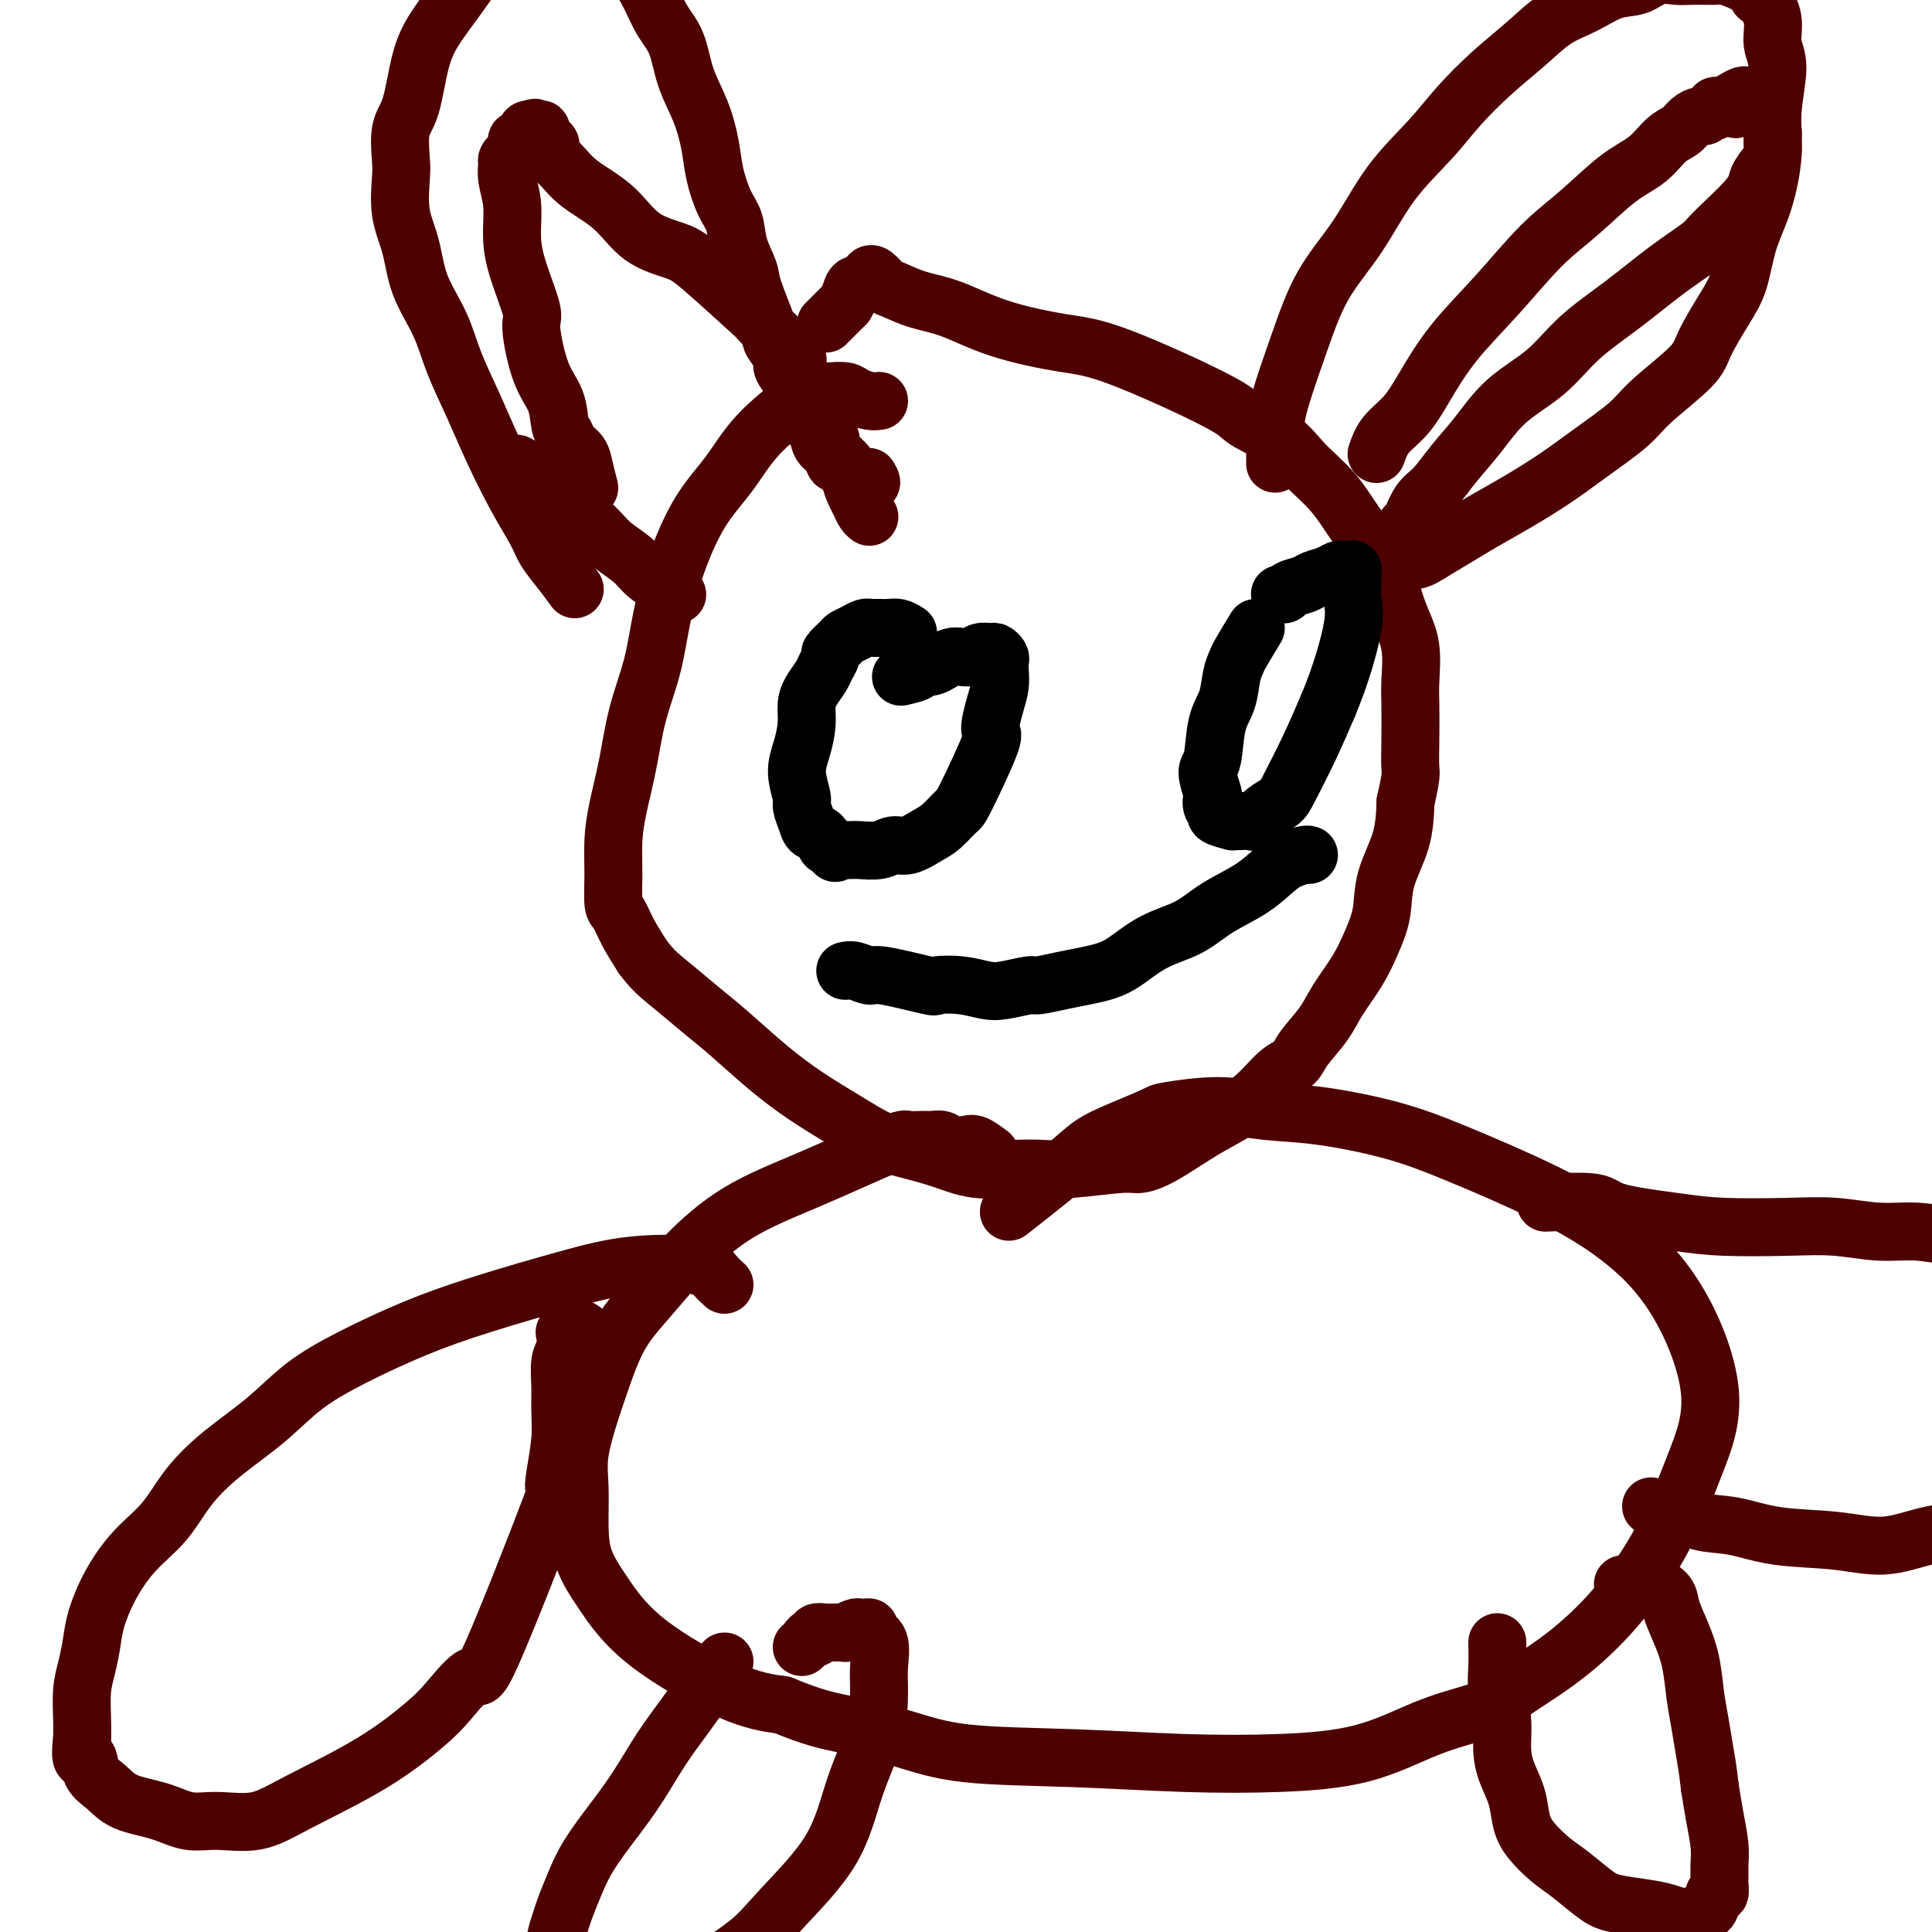 <svg viewBox='0 0 400 400' version='1.1' xmlns='http://www.w3.org/2000/svg' xmlns:xlink='http://www.w3.org/1999/xlink'><g fill='none' stroke='#4E0000' stroke-width='12' stroke-linecap='round' stroke-linejoin='round'><path d='M182,83c-0.543,0.083 -1.087,0.166 -2,0c-0.913,-0.166 -2.196,-0.580 -3,-1c-0.804,-0.420 -1.128,-0.844 -2,-1c-0.872,-0.156 -2.293,-0.042 -3,0c-0.707,0.042 -0.702,0.014 -1,0c-0.298,-0.014 -0.900,-0.012 -1,0c-0.100,0.012 0.303,0.034 0,0c-0.303,-0.034 -1.311,-0.125 -2,0c-0.689,0.125 -1.059,0.465 -3,2c-1.941,1.535 -5.455,4.266 -8,7c-2.545,2.734 -4.123,5.473 -6,8c-1.877,2.527 -4.054,4.843 -6,8c-1.946,3.157 -3.662,7.156 -5,11c-1.338,3.844 -2.298,7.534 -3,11c-0.702,3.466 -1.144,6.707 -2,10c-0.856,3.293 -2.124,6.636 -3,10c-0.876,3.364 -1.360,6.747 -2,10c-0.640,3.253 -1.437,6.375 -2,9c-0.563,2.625 -0.892,4.753 -1,7c-0.108,2.247 0.004,4.613 0,7c-0.004,2.387 -0.125,4.794 0,6c0.125,1.206 0.495,1.209 1,2c0.505,0.791 1.144,2.369 2,4c0.856,1.631 1.928,3.316 3,5'/><path d='M133,198c1.993,2.814 3.976,4.348 6,6c2.024,1.652 4.090,3.421 6,5c1.910,1.579 3.665,2.969 6,5c2.335,2.031 5.252,4.704 8,7c2.748,2.296 5.328,4.214 8,6c2.672,1.786 5.436,3.439 8,5c2.564,1.561 4.929,3.031 7,4c2.071,0.969 3.848,1.436 6,2c2.152,0.564 4.677,1.224 7,2c2.323,0.776 4.443,1.668 7,2c2.557,0.332 5.551,0.104 8,0c2.449,-0.104 4.353,-0.084 6,0c1.647,0.084 3.036,0.231 6,0c2.964,-0.231 7.502,-0.841 10,-1c2.498,-0.159 2.954,0.132 4,0c1.046,-0.132 2.681,-0.686 5,-2c2.319,-1.314 5.321,-3.387 8,-5c2.679,-1.613 5.033,-2.765 7,-4c1.967,-1.235 3.545,-2.552 5,-4c1.455,-1.448 2.786,-3.025 4,-4c1.214,-0.975 2.310,-1.347 3,-2c0.690,-0.653 0.975,-1.587 2,-3c1.025,-1.413 2.790,-3.306 4,-5c1.210,-1.694 1.866,-3.188 3,-5c1.134,-1.812 2.745,-3.941 4,-6c1.255,-2.059 2.154,-4.046 3,-6c0.846,-1.954 1.639,-3.874 2,-6c0.361,-2.126 0.289,-4.457 1,-7c0.711,-2.543 2.203,-5.298 3,-8c0.797,-2.702 0.898,-5.351 1,-8'/><path d='M291,166c1.310,-5.806 1.085,-5.822 1,-7c-0.085,-1.178 -0.028,-3.517 0,-6c0.028,-2.483 0.029,-5.110 0,-7c-0.029,-1.890 -0.088,-3.041 0,-5c0.088,-1.959 0.324,-4.724 0,-7c-0.324,-2.276 -1.207,-4.064 -2,-6c-0.793,-1.936 -1.496,-4.022 -2,-6c-0.504,-1.978 -0.809,-3.848 -2,-6c-1.191,-2.152 -3.269,-4.586 -5,-7c-1.731,-2.414 -3.116,-4.807 -5,-7c-1.884,-2.193 -4.266,-4.184 -6,-6c-1.734,-1.816 -2.820,-3.455 -5,-5c-2.180,-1.545 -5.454,-2.996 -7,-4c-1.546,-1.004 -1.363,-1.561 -6,-4c-4.637,-2.439 -14.094,-6.761 -20,-9c-5.906,-2.239 -8.261,-2.397 -12,-3c-3.739,-0.603 -8.860,-1.652 -13,-3c-4.140,-1.348 -7.298,-2.996 -10,-4c-2.702,-1.004 -4.949,-1.366 -7,-2c-2.051,-0.634 -3.908,-1.540 -5,-2c-1.092,-0.460 -1.419,-0.473 -2,-1c-0.581,-0.527 -1.416,-1.568 -2,-2c-0.584,-0.432 -0.916,-0.253 -1,0c-0.084,0.253 0.080,0.582 0,1c-0.080,0.418 -0.403,0.927 -1,1c-0.597,0.073 -1.468,-0.288 -2,0c-0.532,0.288 -0.723,1.225 -1,2c-0.277,0.775 -0.638,1.387 -1,2'/><path d='M175,63c-1.337,1.337 -1.678,1.678 -2,2c-0.322,0.322 -0.625,0.625 -1,1c-0.375,0.375 -0.821,0.821 -1,1c-0.179,0.179 -0.089,0.089 0,0'/><path d='M119,122c-0.965,-1.320 -1.931,-2.639 -3,-4c-1.069,-1.361 -2.242,-2.762 -3,-4c-0.758,-1.238 -1.102,-2.313 -2,-4c-0.898,-1.687 -2.350,-3.985 -4,-7c-1.650,-3.015 -3.499,-6.747 -5,-10c-1.501,-3.253 -2.653,-6.027 -4,-9c-1.347,-2.973 -2.890,-6.144 -4,-9c-1.110,-2.856 -1.786,-5.398 -3,-8c-1.214,-2.602 -2.966,-5.263 -4,-8c-1.034,-2.737 -1.351,-5.548 -2,-8c-0.649,-2.452 -1.632,-4.545 -2,-7c-0.368,-2.455 -0.121,-5.271 0,-7c0.121,-1.729 0.117,-2.372 0,-4c-0.117,-1.628 -0.346,-4.243 0,-6c0.346,-1.757 1.267,-2.657 2,-5c0.733,-2.343 1.279,-6.129 2,-9c0.721,-2.871 1.618,-4.828 3,-7c1.382,-2.172 3.250,-4.559 5,-7c1.750,-2.441 3.384,-4.938 5,-7c1.616,-2.062 3.215,-3.691 5,-5c1.785,-1.309 3.757,-2.299 5,-3c1.243,-0.701 1.758,-1.112 3,-2c1.242,-0.888 3.212,-2.254 5,-2c1.788,0.254 3.394,2.127 5,4'/><path d='M123,-16c1.265,1.070 1.929,1.746 3,3c1.071,1.254 2.551,3.085 4,5c1.449,1.915 2.867,3.913 4,6c1.133,2.087 1.981,4.262 3,6c1.019,1.738 2.209,3.040 3,5c0.791,1.960 1.184,4.580 2,7c0.816,2.420 2.054,4.642 3,7c0.946,2.358 1.600,4.853 2,7c0.400,2.147 0.545,3.947 1,6c0.455,2.053 1.219,4.358 2,6c0.781,1.642 1.579,2.622 2,4c0.421,1.378 0.464,3.155 1,5c0.536,1.845 1.563,3.758 2,5c0.437,1.242 0.283,1.812 1,4c0.717,2.188 2.304,5.994 3,8c0.696,2.006 0.501,2.213 1,3c0.499,0.787 1.692,2.153 2,3c0.308,0.847 -0.269,1.176 0,2c0.269,0.824 1.386,2.145 2,3c0.614,0.855 0.727,1.244 1,2c0.273,0.756 0.707,1.878 1,3c0.293,1.122 0.445,2.242 1,3c0.555,0.758 1.515,1.154 2,2c0.485,0.846 0.497,2.143 1,3c0.503,0.857 1.496,1.272 2,2c0.504,0.728 0.519,1.767 1,2c0.481,0.233 1.428,-0.340 2,0c0.572,0.340 0.769,1.591 1,2c0.231,0.409 0.494,-0.026 1,0c0.506,0.026 1.253,0.513 2,1'/><path d='M179,99c2.083,1.857 1.292,0.500 1,0c-0.292,-0.500 -0.083,-0.143 0,0c0.083,0.143 0.042,0.071 0,0'/><path d='M107,96c1.610,0.879 3.220,1.757 5,3c1.780,1.243 3.730,2.849 5,4c1.270,1.151 1.862,1.845 3,3c1.138,1.155 2.824,2.772 4,4c1.176,1.228 1.844,2.069 3,3c1.156,0.931 2.801,1.952 4,3c1.199,1.048 1.954,2.123 3,3c1.046,0.877 2.383,1.555 3,2c0.617,0.445 0.512,0.658 1,1c0.488,0.342 1.568,0.812 2,1c0.432,0.188 0.216,0.094 0,0'/><path d='M264,96c0.005,-0.921 0.011,-1.842 0,-3c-0.011,-1.158 -0.038,-2.552 0,-4c0.038,-1.448 0.141,-2.950 1,-6c0.859,-3.050 2.472,-7.647 4,-12c1.528,-4.353 2.969,-8.461 5,-12c2.031,-3.539 4.652,-6.507 7,-10c2.348,-3.493 4.423,-7.511 7,-11c2.577,-3.489 5.657,-6.450 8,-9c2.343,-2.550 3.948,-4.688 6,-7c2.052,-2.312 4.550,-4.798 7,-7c2.450,-2.202 4.850,-4.119 7,-6c2.150,-1.881 4.048,-3.727 6,-5c1.952,-1.273 3.958,-1.973 6,-3c2.042,-1.027 4.121,-2.380 6,-3c1.879,-0.620 3.558,-0.506 5,-1c1.442,-0.494 2.649,-1.597 4,-2c1.351,-0.403 2.848,-0.108 4,0c1.152,0.108 1.960,0.028 3,0c1.040,-0.028 2.313,-0.005 3,0c0.687,0.005 0.789,-0.010 1,0c0.211,0.010 0.531,0.044 1,0c0.469,-0.044 1.088,-0.166 2,0c0.912,0.166 2.118,0.619 3,1c0.882,0.381 1.441,0.691 2,1'/><path d='M362,-3c3.366,0.749 2.280,1.620 2,2c-0.280,0.380 0.247,0.269 1,1c0.753,0.731 1.734,2.305 2,4c0.266,1.695 -0.182,3.511 0,5c0.182,1.489 0.995,2.649 1,5c0.005,2.351 -0.799,5.892 -1,9c-0.201,3.108 0.201,5.784 0,9c-0.201,3.216 -1.006,6.972 -2,10c-0.994,3.028 -2.176,5.328 -3,8c-0.824,2.672 -1.291,5.716 -2,8c-0.709,2.284 -1.659,3.809 -3,6c-1.341,2.191 -3.074,5.047 -4,7c-0.926,1.953 -1.045,3.004 -3,5c-1.955,1.996 -5.746,4.939 -8,7c-2.254,2.061 -2.973,3.241 -5,5c-2.027,1.759 -5.363,4.098 -8,6c-2.637,1.902 -4.575,3.366 -7,5c-2.425,1.634 -5.338,3.437 -8,5c-2.662,1.563 -5.073,2.886 -7,4c-1.927,1.114 -3.371,2.019 -5,3c-1.629,0.981 -3.442,2.036 -5,3c-1.558,0.964 -2.861,1.836 -4,2c-1.139,0.164 -2.114,-0.379 -3,0c-0.886,0.379 -1.682,1.680 -2,2c-0.318,0.320 -0.159,-0.340 0,-1'/><path d='M288,117c-5.667,3.000 -2.833,1.500 0,0'/><path d='M122,101c-0.364,-1.397 -0.728,-2.795 -1,-4c-0.272,-1.205 -0.452,-2.219 -1,-3c-0.548,-0.781 -1.462,-1.330 -2,-2c-0.538,-0.670 -0.699,-1.462 -1,-2c-0.301,-0.538 -0.743,-0.824 -1,-2c-0.257,-1.176 -0.328,-3.243 -1,-5c-0.672,-1.757 -1.946,-3.203 -3,-6c-1.054,-2.797 -1.889,-6.946 -2,-9c-0.111,-2.054 0.502,-2.013 0,-4c-0.502,-1.987 -2.120,-6.003 -3,-9c-0.880,-2.997 -1.021,-4.974 -1,-7c0.021,-2.026 0.204,-4.101 0,-6c-0.204,-1.899 -0.797,-3.621 -1,-5c-0.203,-1.379 -0.017,-2.416 0,-3c0.017,-0.584 -0.136,-0.715 0,-1c0.136,-0.285 0.561,-0.725 1,-1c0.439,-0.275 0.892,-0.385 1,-1c0.108,-0.615 -0.128,-1.734 0,-2c0.128,-0.266 0.622,0.320 1,0c0.378,-0.320 0.640,-1.548 1,-2c0.360,-0.452 0.817,-0.129 1,0c0.183,0.129 0.091,0.065 0,0'/><path d='M110,27c0.936,-1.091 0.777,-0.318 1,0c0.223,0.318 0.829,0.183 1,0c0.171,-0.183 -0.093,-0.412 0,0c0.093,0.412 0.542,1.467 1,2c0.458,0.533 0.926,0.545 1,1c0.074,0.455 -0.244,1.354 0,2c0.244,0.646 1.051,1.041 2,2c0.949,0.959 2.039,2.484 4,4c1.961,1.516 4.793,3.024 7,5c2.207,1.976 3.788,4.419 6,6c2.212,1.581 5.056,2.299 7,3c1.944,0.701 2.987,1.384 6,4c3.013,2.616 7.996,7.163 10,9c2.004,1.837 1.028,0.963 1,1c-0.028,0.037 0.892,0.984 2,2c1.108,1.016 2.405,2.101 3,3c0.595,0.899 0.489,1.612 1,2c0.511,0.388 1.637,0.451 2,1c0.363,0.549 -0.039,1.586 0,3c0.039,1.414 0.520,3.207 1,5'/><path d='M166,82c0.343,1.303 0.702,0.561 1,1c0.298,0.439 0.535,2.060 1,3c0.465,0.940 1.157,1.199 2,2c0.843,0.801 1.837,2.144 2,3c0.163,0.856 -0.503,1.226 0,2c0.503,0.774 2.176,1.951 3,3c0.824,1.049 0.799,1.969 1,3c0.201,1.031 0.628,2.171 1,3c0.372,0.829 0.687,1.346 1,2c0.313,0.654 0.623,1.445 1,2c0.377,0.555 0.822,0.873 1,1c0.178,0.127 0.089,0.064 0,0'/><path d='M285,94c0.480,-1.363 0.960,-2.727 2,-4c1.040,-1.273 2.638,-2.457 4,-4c1.362,-1.543 2.486,-3.445 4,-6c1.514,-2.555 3.418,-5.762 6,-9c2.582,-3.238 5.842,-6.507 9,-10c3.158,-3.493 6.214,-7.208 9,-10c2.786,-2.792 5.303,-4.659 8,-7c2.697,-2.341 5.576,-5.156 8,-7c2.424,-1.844 4.393,-2.719 6,-4c1.607,-1.281 2.850,-2.969 4,-4c1.150,-1.031 2.206,-1.405 3,-2c0.794,-0.595 1.327,-1.412 2,-2c0.673,-0.588 1.486,-0.946 2,-1c0.514,-0.054 0.729,0.196 1,0c0.271,-0.196 0.597,-0.837 1,-1c0.403,-0.163 0.881,0.152 1,0c0.119,-0.152 -0.122,-0.772 0,-1c0.122,-0.228 0.606,-0.065 1,0c0.394,0.065 0.697,0.033 1,0'/><path d='M357,22c6.573,-4.486 4.007,-1.200 3,0c-1.007,1.200 -0.453,0.313 0,0c0.453,-0.313 0.805,-0.053 1,0c0.195,0.053 0.234,-0.100 1,0c0.766,0.100 2.258,0.453 3,1c0.742,0.547 0.733,1.286 1,2c0.267,0.714 0.810,1.402 1,2c0.190,0.598 0.025,1.107 0,2c-0.025,0.893 0.088,2.169 0,3c-0.088,0.831 -0.376,1.218 -1,2c-0.624,0.782 -1.584,1.960 -2,3c-0.416,1.040 -0.288,1.942 -2,4c-1.712,2.058 -5.265,5.272 -7,7c-1.735,1.728 -1.654,1.970 -3,3c-1.346,1.030 -4.119,2.849 -7,5c-2.881,2.151 -5.869,4.632 -9,7c-3.131,2.368 -6.406,4.621 -9,7c-2.594,2.379 -4.508,4.885 -7,7c-2.492,2.115 -5.563,3.838 -8,6c-2.437,2.162 -4.239,4.762 -6,7c-1.761,2.238 -3.480,4.114 -5,6c-1.520,1.886 -2.842,3.781 -4,5c-1.158,1.219 -2.153,1.763 -3,3c-0.847,1.237 -1.547,3.167 -2,4c-0.453,0.833 -0.661,0.571 -1,1c-0.339,0.429 -0.811,1.551 -1,2c-0.189,0.449 -0.094,0.224 0,0'/><path d='M290,111c-3.667,4.667 -1.833,2.333 0,0'/></g>
<g fill='none' stroke='#000000' stroke-width='12' stroke-linecap='round' stroke-linejoin='round'><path d='M188,131c-0.663,-0.423 -1.326,-0.845 -2,-1c-0.674,-0.155 -1.360,-0.042 -2,0c-0.640,0.042 -1.235,0.014 -2,0c-0.765,-0.014 -1.701,-0.015 -2,0c-0.299,0.015 0.037,0.044 0,0c-0.037,-0.044 -0.449,-0.163 -1,0c-0.551,0.163 -1.243,0.606 -2,1c-0.757,0.394 -1.579,0.739 -2,1c-0.421,0.261 -0.440,0.439 -1,1c-0.560,0.561 -1.659,1.504 -2,2c-0.341,0.496 0.076,0.544 0,1c-0.076,0.456 -0.647,1.321 -1,2c-0.353,0.679 -0.489,1.174 -1,2c-0.511,0.826 -1.396,1.983 -2,3c-0.604,1.017 -0.928,1.894 -1,3c-0.072,1.106 0.109,2.441 0,4c-0.109,1.559 -0.509,3.341 -1,5c-0.491,1.659 -1.072,3.194 -1,5c0.072,1.806 0.797,3.883 1,5c0.203,1.117 -0.114,1.273 0,2c0.114,0.727 0.660,2.023 1,3c0.340,0.977 0.472,1.633 1,2c0.528,0.367 1.450,0.445 2,1c0.550,0.555 0.729,1.587 1,2c0.271,0.413 0.636,0.206 1,0'/><path d='M172,175c1.262,2.547 0.917,1.414 1,1c0.083,-0.414 0.595,-0.110 1,0c0.405,0.110 0.702,0.025 1,0c0.298,-0.025 0.595,0.009 1,0c0.405,-0.009 0.916,-0.061 2,0c1.084,0.061 2.740,0.236 4,0c1.260,-0.236 2.124,-0.883 3,-1c0.876,-0.117 1.764,0.297 3,0c1.236,-0.297 2.819,-1.307 4,-2c1.181,-0.693 1.958,-1.071 3,-2c1.042,-0.929 2.349,-2.408 3,-3c0.651,-0.592 0.648,-0.297 2,-3c1.352,-2.703 4.061,-8.404 5,-11c0.939,-2.596 0.108,-2.086 0,-3c-0.108,-0.914 0.508,-3.253 1,-5c0.492,-1.747 0.861,-2.903 1,-4c0.139,-1.097 0.049,-2.136 0,-3c-0.049,-0.864 -0.058,-1.553 0,-2c0.058,-0.447 0.181,-0.652 0,-1c-0.181,-0.348 -0.667,-0.839 -1,-1c-0.333,-0.161 -0.512,0.009 -1,0c-0.488,-0.009 -1.285,-0.196 -2,0c-0.715,0.196 -1.347,0.774 -2,1c-0.653,0.226 -1.328,0.099 -2,0c-0.672,-0.099 -1.342,-0.170 -2,0c-0.658,0.170 -1.303,0.581 -2,1c-0.697,0.419 -1.444,0.844 -2,1c-0.556,0.156 -0.919,0.042 -1,0c-0.081,-0.042 0.120,-0.012 0,0c-0.120,0.012 -0.560,0.006 -1,0'/><path d='M191,138c-2.524,0.476 -0.833,0.667 -1,1c-0.167,0.333 -2.190,0.810 -3,1c-0.810,0.190 -0.405,0.095 0,0'/><path d='M260,130c-1.181,1.944 -2.362,3.888 -3,5c-0.638,1.112 -0.734,1.390 -1,2c-0.266,0.610 -0.703,1.550 -1,3c-0.297,1.450 -0.454,3.408 -1,5c-0.546,1.592 -1.481,2.817 -2,5c-0.519,2.183 -0.624,5.324 -1,7c-0.376,1.676 -1.024,1.888 -1,3c0.024,1.112 0.721,3.124 1,4c0.279,0.876 0.139,0.617 0,1c-0.139,0.383 -0.276,1.409 0,2c0.276,0.591 0.967,0.747 1,1c0.033,0.253 -0.592,0.604 0,1c0.592,0.396 2.400,0.838 3,1c0.600,0.162 -0.009,0.045 0,0c0.009,-0.045 0.634,-0.018 1,0c0.366,0.018 0.472,0.027 1,0c0.528,-0.027 1.477,-0.089 2,0c0.523,0.089 0.621,0.330 1,0c0.379,-0.330 1.038,-1.232 2,-2c0.962,-0.768 2.227,-1.402 3,-2c0.773,-0.598 1.054,-1.161 2,-3c0.946,-1.839 2.556,-4.954 4,-8c1.444,-3.046 2.722,-6.023 4,-9'/><path d='M275,146c2.680,-6.410 4.379,-12.436 5,-16c0.621,-3.564 0.163,-4.668 0,-6c-0.163,-1.332 -0.033,-2.893 0,-4c0.033,-1.107 -0.032,-1.762 0,-2c0.032,-0.238 0.161,-0.061 0,0c-0.161,0.061 -0.614,0.005 -1,0c-0.386,-0.005 -0.707,0.040 -1,0c-0.293,-0.040 -0.558,-0.166 -1,0c-0.442,0.166 -1.060,0.623 -2,1c-0.940,0.377 -2.203,0.676 -3,1c-0.797,0.324 -1.128,0.675 -2,1c-0.872,0.325 -2.285,0.623 -3,1c-0.715,0.377 -0.731,0.832 -1,1c-0.269,0.168 -0.791,0.048 -1,0c-0.209,-0.048 -0.104,-0.024 0,0'/><path d='M175,201c0.526,-0.129 1.051,-0.259 2,0c0.949,0.259 2.321,0.906 3,1c0.679,0.094 0.663,-0.364 3,0c2.337,0.364 7.025,1.548 9,2c1.975,0.452 1.237,0.170 2,0c0.763,-0.170 3.027,-0.227 5,0c1.973,0.227 3.654,0.737 5,1c1.346,0.263 2.359,0.278 4,0c1.641,-0.278 3.912,-0.848 5,-1c1.088,-0.152 0.992,0.113 2,0c1.008,-0.113 3.120,-0.603 5,-1c1.880,-0.397 3.527,-0.699 5,-1c1.473,-0.301 2.772,-0.600 4,-1c1.228,-0.400 2.386,-0.899 4,-2c1.614,-1.101 3.685,-2.802 6,-4c2.315,-1.198 4.874,-1.893 7,-3c2.126,-1.107 3.820,-2.626 6,-4c2.180,-1.374 4.847,-2.603 7,-4c2.153,-1.397 3.792,-2.963 5,-4c1.208,-1.037 1.983,-1.546 3,-2c1.017,-0.454 2.274,-0.853 3,-1c0.726,-0.147 0.922,-0.042 1,0c0.078,0.042 0.039,0.021 0,0'/></g>
<g fill='none' stroke='#4E0000' stroke-width='12' stroke-linecap='round' stroke-linejoin='round'><path d='M205,239c-1.120,-0.837 -2.240,-1.674 -3,-2c-0.760,-0.326 -1.161,-0.140 -2,0c-0.839,0.140 -2.116,0.234 -3,0c-0.884,-0.234 -1.374,-0.797 -2,-1c-0.626,-0.203 -1.389,-0.047 -2,0c-0.611,0.047 -1.072,-0.014 -2,0c-0.928,0.014 -2.325,0.103 -3,0c-0.675,-0.103 -0.629,-0.399 -4,1c-3.371,1.399 -10.158,4.494 -16,7c-5.842,2.506 -10.738,4.424 -15,7c-4.262,2.576 -7.890,5.809 -11,9c-3.110,3.191 -5.702,6.340 -8,9c-2.298,2.660 -4.300,4.830 -6,8c-1.700,3.170 -3.097,7.339 -4,10c-0.903,2.661 -1.313,3.813 -2,6c-0.687,2.187 -1.652,5.410 -2,8c-0.348,2.590 -0.078,4.547 0,7c0.078,2.453 -0.037,5.403 0,8c0.037,2.597 0.225,4.842 1,7c0.775,2.158 2.135,4.228 4,7c1.865,2.772 4.233,6.246 9,10c4.767,3.754 11.933,7.787 17,10c5.067,2.213 8.033,2.607 11,3'/><path d='M162,353c6.685,2.781 9.398,3.232 13,4c3.602,0.768 8.093,1.853 12,3c3.907,1.147 7.228,2.357 13,3c5.772,0.643 13.993,0.720 22,1c8.007,0.280 15.800,0.762 23,1c7.200,0.238 13.807,0.231 20,0c6.193,-0.231 11.972,-0.685 17,-2c5.028,-1.315 9.306,-3.491 13,-5c3.694,-1.509 6.806,-2.350 9,-3c2.194,-0.650 3.471,-1.108 5,-2c1.529,-0.892 3.310,-2.217 6,-4c2.690,-1.783 6.288,-4.023 10,-7c3.712,-2.977 7.538,-6.689 11,-11c3.462,-4.311 6.561,-9.220 9,-14c2.439,-4.780 4.217,-9.430 6,-14c1.783,-4.570 3.570,-9.061 3,-15c-0.570,-5.939 -3.498,-13.327 -7,-19c-3.502,-5.673 -7.577,-9.632 -12,-13c-4.423,-3.368 -9.194,-6.145 -15,-9c-5.806,-2.855 -12.648,-5.789 -18,-8c-5.352,-2.211 -9.214,-3.699 -14,-5c-4.786,-1.301 -10.496,-2.414 -15,-3c-4.504,-0.586 -7.803,-0.645 -11,-1c-3.197,-0.355 -6.294,-1.005 -10,-1c-3.706,0.005 -8.021,0.663 -10,1c-1.979,0.337 -1.621,0.351 -3,1c-1.379,0.649 -4.494,1.934 -7,3c-2.506,1.066 -4.404,1.915 -6,3c-1.596,1.085 -2.891,2.408 -6,5c-3.109,2.592 -8.031,6.455 -10,8c-1.969,1.545 -0.984,0.773 0,0'/><path d='M150,266c-0.704,-0.634 -1.407,-1.269 -2,-2c-0.593,-0.731 -1.075,-1.559 -4,-2c-2.925,-0.441 -8.291,-0.496 -13,0c-4.709,0.496 -8.760,1.544 -14,3c-5.240,1.456 -11.668,3.321 -17,5c-5.332,1.679 -9.568,3.171 -14,5c-4.432,1.829 -9.059,3.995 -13,6c-3.941,2.005 -7.196,3.848 -10,6c-2.804,2.152 -5.158,4.615 -8,7c-2.842,2.385 -6.171,4.694 -9,7c-2.829,2.306 -5.157,4.608 -7,7c-1.843,2.392 -3.201,4.872 -5,7c-1.799,2.128 -4.040,3.902 -6,6c-1.960,2.098 -3.639,4.520 -5,7c-1.361,2.480 -2.403,5.020 -3,7c-0.597,1.980 -0.748,3.401 -1,5c-0.252,1.599 -0.604,3.377 -1,5c-0.396,1.623 -0.838,3.091 -1,5c-0.162,1.909 -0.046,4.260 0,6c0.046,1.740 0.023,2.870 0,4'/><path d='M17,360c-0.724,5.712 0.465,3.991 1,4c0.535,0.009 0.417,1.747 1,3c0.583,1.253 1.867,2.020 3,3c1.133,0.980 2.114,2.174 4,3c1.886,0.826 4.677,1.284 7,2c2.323,0.716 4.178,1.689 6,2c1.822,0.311 3.611,-0.041 6,0c2.389,0.041 5.379,0.475 8,0c2.621,-0.475 4.874,-1.858 9,-4c4.126,-2.142 10.124,-5.043 15,-8c4.876,-2.957 8.629,-5.970 11,-8c2.371,-2.030 3.360,-3.077 5,-5c1.640,-1.923 3.931,-4.721 5,-5c1.069,-0.279 0.917,1.960 4,-5c3.083,-6.960 9.400,-23.120 12,-30c2.600,-6.880 1.481,-4.481 1,-4c-0.481,0.481 -0.326,-0.956 0,-3c0.326,-2.044 0.823,-4.696 1,-7c0.177,-2.304 0.034,-4.261 0,-6c-0.034,-1.739 0.043,-3.260 0,-5c-0.043,-1.740 -0.205,-3.700 0,-5c0.205,-1.300 0.776,-1.942 1,-3c0.224,-1.058 0.102,-2.533 0,-3c-0.102,-0.467 -0.185,0.074 0,0c0.185,-0.074 0.637,-0.762 1,-1c0.363,-0.238 0.636,-0.026 1,0c0.364,0.026 0.818,-0.136 1,0c0.182,0.136 0.091,0.568 0,1'/><path d='M120,276c0.786,-0.988 0.750,-0.458 1,0c0.250,0.458 0.786,0.845 1,1c0.214,0.155 0.107,0.077 0,0'/><path d='M320,249c3.967,-0.174 7.933,-0.348 10,0c2.067,0.348 2.233,1.216 5,2c2.767,0.784 8.135,1.482 12,2c3.865,0.518 6.229,0.856 10,1c3.771,0.144 8.950,0.095 13,0c4.050,-0.095 6.972,-0.236 10,0c3.028,0.236 6.163,0.850 9,1c2.837,0.150 5.377,-0.164 8,0c2.623,0.164 5.328,0.806 8,1c2.672,0.194 5.312,-0.058 7,0c1.688,0.058 2.423,0.427 4,1c1.577,0.573 3.995,1.349 6,2c2.005,0.651 3.598,1.178 5,2c1.402,0.822 2.614,1.939 4,3c1.386,1.061 2.947,2.068 4,3c1.053,0.932 1.596,1.791 2,3c0.404,1.209 0.667,2.770 1,4c0.333,1.230 0.736,2.130 1,3c0.264,0.870 0.389,1.711 0,3c-0.389,1.289 -1.292,3.025 -2,5c-0.708,1.975 -1.221,4.189 -2,6c-0.779,1.811 -1.825,3.218 -3,5c-1.175,1.782 -2.479,3.938 -4,6c-1.521,2.062 -3.261,4.031 -5,6'/><path d='M423,308c-3.691,5.305 -4.918,4.567 -7,5c-2.082,0.433 -5.019,2.037 -8,3c-2.981,0.963 -6.007,1.284 -9,2c-2.993,0.716 -5.955,1.826 -9,2c-3.045,0.174 -6.173,-0.588 -10,-1c-3.827,-0.412 -8.351,-0.474 -12,-1c-3.649,-0.526 -6.421,-1.518 -9,-2c-2.579,-0.482 -4.965,-0.455 -7,-1c-2.035,-0.545 -3.721,-1.662 -5,-2c-1.279,-0.338 -2.152,0.101 -3,0c-0.848,-0.101 -1.671,-0.743 -2,-1c-0.329,-0.257 -0.165,-0.128 0,0'/><path d='M150,344c-0.821,1.057 -1.642,2.114 -3,4c-1.358,1.886 -3.252,4.600 -5,7c-1.748,2.400 -3.350,4.486 -5,7c-1.650,2.514 -3.349,5.457 -5,8c-1.651,2.543 -3.254,4.685 -5,7c-1.746,2.315 -3.635,4.802 -5,7c-1.365,2.198 -2.205,4.108 -3,6c-0.795,1.892 -1.545,3.768 -2,5c-0.455,1.232 -0.614,1.821 -1,3c-0.386,1.179 -0.997,2.949 -1,4c-0.003,1.051 0.603,1.382 1,2c0.397,0.618 0.587,1.525 1,2c0.413,0.475 1.051,0.520 2,1c0.949,0.480 2.209,1.394 4,2c1.791,0.606 4.112,0.904 6,1c1.888,0.096 3.343,-0.010 5,0c1.657,0.010 3.516,0.137 5,0c1.484,-0.137 2.592,-0.537 4,-1c1.408,-0.463 3.117,-0.989 5,-2c1.883,-1.011 3.942,-2.505 6,-4'/><path d='M154,403c2.972,-2.185 4.902,-4.646 8,-8c3.098,-3.354 7.366,-7.599 10,-12c2.634,-4.401 3.636,-8.958 5,-13c1.364,-4.042 3.090,-7.569 4,-11c0.910,-3.431 1.005,-6.765 1,-9c-0.005,-2.235 -0.109,-3.369 0,-5c0.109,-1.631 0.432,-3.757 0,-5c-0.432,-1.243 -1.620,-1.602 -2,-2c-0.380,-0.398 0.047,-0.835 0,-1c-0.047,-0.165 -0.570,-0.058 -1,0c-0.430,0.058 -0.768,0.068 -1,0c-0.232,-0.068 -0.359,-0.215 -1,0c-0.641,0.215 -1.795,0.790 -2,1c-0.205,0.210 0.540,0.055 0,0c-0.540,-0.055 -2.364,-0.011 -3,0c-0.636,0.011 -0.082,-0.012 0,0c0.082,0.012 -0.306,0.059 -1,0c-0.694,-0.059 -1.692,-0.222 -2,0c-0.308,0.222 0.075,0.830 0,1c-0.075,0.170 -0.608,-0.099 -1,0c-0.392,0.099 -0.644,0.565 -1,1c-0.356,0.435 -0.816,0.839 -1,1c-0.184,0.161 -0.092,0.081 0,0'/><path d='M310,340c0.031,1.689 0.063,3.378 0,5c-0.063,1.622 -0.220,3.178 0,5c0.220,1.822 0.818,3.912 1,6c0.182,2.088 -0.052,4.175 0,6c0.052,1.825 0.390,3.388 1,5c0.610,1.612 1.491,3.273 2,5c0.509,1.727 0.646,3.520 1,5c0.354,1.480 0.924,2.648 2,4c1.076,1.352 2.657,2.887 4,4c1.343,1.113 2.449,1.803 4,3c1.551,1.197 3.549,2.900 5,4c1.451,1.100 2.356,1.598 4,2c1.644,0.402 4.027,0.710 6,1c1.973,0.290 3.537,0.563 5,1c1.463,0.437 2.827,1.037 4,1c1.173,-0.037 2.157,-0.711 3,-1c0.843,-0.289 1.547,-0.194 2,-1c0.453,-0.806 0.657,-2.512 1,-3c0.343,-0.488 0.825,0.241 1,0c0.175,-0.241 0.044,-1.452 0,-2c-0.044,-0.548 -0.001,-0.434 0,-1c0.001,-0.566 -0.041,-1.811 0,-3c0.041,-1.189 0.165,-2.320 0,-4c-0.165,-1.680 -0.619,-3.909 -1,-6c-0.381,-2.091 -0.691,-4.046 -1,-6'/><path d='M354,370c-0.489,-4.233 -0.711,-5.317 -1,-7c-0.289,-1.683 -0.645,-3.966 -1,-6c-0.355,-2.034 -0.709,-3.818 -1,-6c-0.291,-2.182 -0.519,-4.760 -1,-7c-0.481,-2.240 -1.216,-4.141 -2,-6c-0.784,-1.859 -1.618,-3.675 -2,-5c-0.382,-1.325 -0.313,-2.159 -1,-3c-0.687,-0.841 -2.132,-1.689 -3,-2c-0.868,-0.311 -1.161,-0.083 -2,0c-0.839,0.083 -2.226,0.022 -3,0c-0.774,-0.022 -0.935,-0.006 -1,0c-0.065,0.006 -0.032,0.003 0,0'/></g>
</svg>